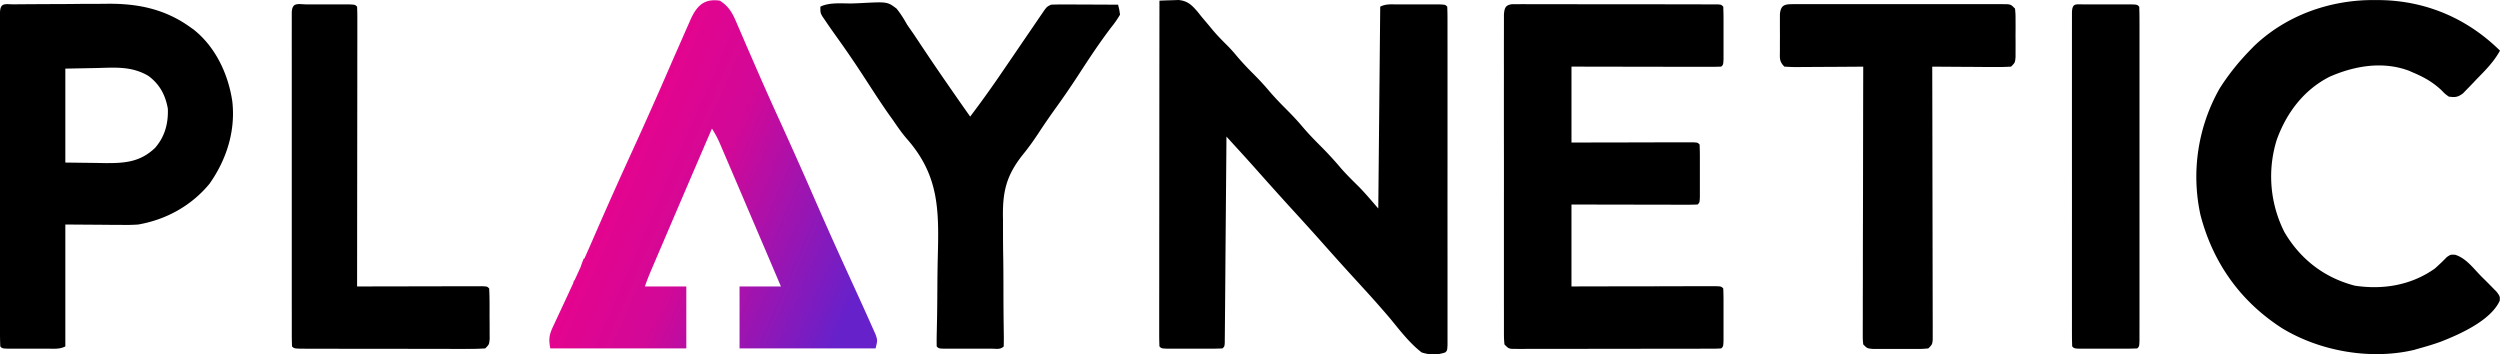 <svg xmlns="http://www.w3.org/2000/svg" width="134" height="19" fill="none" viewBox="0 0 134 19"><path fill="#000" d="M62.147.036q.328-.015.657-.023l.37-.013c.5.052.71.276 1.032.647l.2.253.411.486.198.24c.245.29.508.555.777.822.182.183.35.375.515.574.274.323.56.625.859.924.292.293.572.588.838.904.288.34.591.656.905.97.31.311.61.622.892.958.302.36.626.693.957 1.025.396.395.77.8 1.13 1.229.308.35.64.673.97 1 .355.367.684.758 1.018 1.145L73.98.357c.313-.158.596-.12.945-.12l.219-.001h2.014c.31.015.31.015.415.122q.014.356.013.711v.99l.001.545v5.628a2744 2744 0 0 0 0 5.588v4.661c-.014.301-.014.301-.12.409-.46.15-.806.144-1.268 0-.653-.506-1.166-1.185-1.69-1.822a54 54 0 0 0-1.348-1.526l-.33-.362-.167-.182a172 172 0 0 1-1.794-1.993c-.471-.532-.95-1.057-1.428-1.582q-.985-1.076-1.954-2.168a113 113 0 0 0-1.323-1.466l-.427-.468-.003.426-.05 6.008a1433 1433 0 0 1-.03 3.769l-.003.317-.003.287-.002.251c-.014.19-.014.19-.12.296q-.36.015-.723.015h-2.242c-.31-.015-.31-.015-.416-.122a17 17 0 0 1-.013-.716v-1.545l.002-1.492v-1.557l.003-2.951.002-3.36q.002-3.455.006-6.91M81.054.224h.254l.29-.001q.16 0 .322.002l.336-.001q.554 0 1.107.002h.766l1.606.003L87.8.23a1114 1114 0 0 1 3.405.004h.322l.29.001h.254c.19.015.19.015.296.122q.014.342.014.686v2.124c-.014.296-.014.296-.12.403q-.374.015-.749.012h-.237l-1.32-.002-1.423-.002-1.706-.003q-1.298-.001-2.595-.005v4.07l3.865-.007a529 529 0 0 1 2.265-.004l.363-.001c.27.013.27.013.375.12q.014.343.014.686v2.124c-.014.297-.014.297-.12.404q-.315.013-.632.012h-.41l-.447-.002h-.455l-1.198-.003-1.436-.002-2.184-.005v4.392l1.753-.004 1.096-.002 1.743-.002a821 821 0 0 1 2.69-.005h.226c.51 0 .51 0 .628.12q.014.342.014.686v2.124c-.014.296-.014.296-.12.403a6 6 0 0 1-.444.015l-.29.001h-.322l-.336.001-1.107.001-.765.001-1.608.001-2.064.003a642 642 0 0 1-2.343.003H81.92l-.321.002-.291-.001h-.255c-.203-.027-.203-.027-.415-.24-.026-.308-.026-.308-.027-.708v-.966l-.001-.53v-5.49q.003-1.467 0-2.934a1407 1407 0 0 1 0-4.02 351 351 0 0 1 0-1.934l.001-.708v-.4c.03-.35.081-.5.442-.548M127.264.003l.321.002c2.446.04 4.657.978 6.415 2.71-.333.601-.778 1.046-1.255 1.532l-.257.272-.25.256-.227.235c-.279.204-.422.215-.758.168-.2-.145-.2-.145-.39-.341-.461-.434-.934-.699-1.512-.944l-.239-.105c-1.405-.52-2.913-.26-4.247.326-1.376.7-2.305 1.925-2.829 3.372a6.6 6.6 0 0 0 .413 4.963c.865 1.464 2.14 2.437 3.773 2.864 1.516.226 3.019-.02 4.291-.923.221-.199.435-.4.642-.615.203-.134.203-.134.448-.118.576.184.964.715 1.38 1.142l.301.297.283.287.259.264c.174.243.174.243.158.477-.488 1.058-2.125 1.786-3.152 2.188-.383.14-.771.255-1.164.363l-.276.08c-2.325.548-5.029.077-7.067-1.159-2.231-1.43-3.721-3.514-4.386-6.098a9.6 9.6 0 0 1 1.033-6.755c.469-.74 1-1.401 1.608-2.029l.216-.223c1.737-1.674 4.095-2.503 6.468-2.488M.755.232 1.62.225l.23-.001Q2.455.22 3.06.219q.62-.002 1.237-.01.48-.003.961-.003.228 0 .455-.004c1.631-.02 3.081.262 4.446 1.227l.212.15c1.178.928 1.868 2.395 2.082 3.866.176 1.588-.314 3.115-1.225 4.407-.975 1.18-2.329 1.923-3.817 2.182-.316.025-.63.025-.948.02h-.23q-.418-.002-.836-.007l-1.895-.013v6.534c-.308.156-.579.121-.922.122H.42c-.3-.015-.3-.015-.405-.122Q0 18.216 0 17.865V7.81a2866 2866 0 0 1 0-5.506V.655C.025.118.284.235.755.232m2.747 3.446v5.035l1.637.02.512.009c1.045.006 1.856-.056 2.654-.808.53-.602.722-1.314.691-2.113-.132-.736-.442-1.31-1.041-1.752-.88-.52-1.738-.451-2.723-.424zM45.688.184q.25-.007.5-.02c1.378-.071 1.378-.071 1.868.297.22.275.394.552.565.86q.165.24.331.475l.317.476q.176.266.354.53l.183.274a137 137 0 0 0 1.166 1.7q.51.739 1.03 1.473a58 58 0 0 0 1.764-2.464l.218-.318q.44-.643.878-1.287l.614-.898.189-.278.174-.254.152-.223c.133-.17.133-.17.344-.276q.404-.015.806-.011h.241l1.279.005 1.267.006c.064.248.064.248.105.535-.146.249-.29.453-.469.676-.631.828-1.2 1.691-1.767 2.565-.408.628-.83 1.24-1.268 1.846q-.456.636-.884 1.291c-.254.382-.514.75-.804 1.104-.933 1.166-1.117 2.052-1.08 3.528v.59q0 .764.014 1.532.009.784.009 1.57 0 .878.01 1.76l.004.267q.002.247.007.496.002.278-.006.557c-.177.18-.394.121-.63.122h-2.332c-.513-.002-.513-.002-.63-.122a18 18 0 0 1 .004-.777l.016-.782c.01-.584.013-1.168.017-1.752q.004-.766.023-1.532c.064-2.504.058-4.33-1.658-6.283-.27-.31-.496-.639-.727-.978l-.245-.342c-.468-.665-.906-1.352-1.35-2.033a56 56 0 0 0-1.219-1.797c-.585-.821-.585-.821-.845-1.205l-.15-.218c-.101-.19-.101-.19-.101-.511.486-.247 1.177-.163 1.716-.174M96.128.223q.153 0 .31-.002l.341.002.358-.001h3.702q.989.002 1.978 0a702 702 0 0 1 2.711 0H107l.579.002c.216.027.216.027.427.24.027.287.027.287.028.647l.001.39-.003.41.003.41-.001.39-.001.36c-.027.286-.027.286-.238.5-.319.02-.627.025-.946.021h-.283l-.898-.007-.608-.003-1.492-.01.001.231q.007 2.79.01 5.581l.005 2.7.004 2.351.002 1.246q.002.585.002 1.172l.002.636-.001.381.001.332c-.026.26-.026.26-.237.473-.322.028-.322.028-.73.029h-.674q-.35-.001-.699 0h-.443l-.409-.001c-.321-.028-.321-.028-.532-.242-.026-.259-.026-.259-.026-.591v-.38q0-.207.002-.42v-.44q0-.6.002-1.197.003-.626.002-1.25 0-1.185.004-2.369.004-1.348.005-2.696.003-2.774.01-5.547l-.384.004a360 360 0 0 1-2.02.012q-.438.004-.877.005l-.277.004c-.223 0-.446-.012-.668-.025-.288-.291-.239-.453-.24-.86v-.39l.002-.41-.002-.41v-.39l.001-.36c.049-.506.28-.527.724-.528M16.482.236h2.242c.31.015.31.015.416.122q.014.291.013.582v1.25l-.002 1.207v1.26l-.003 2.388-.003 2.718-.005 5.592.264-.001 3.723-.007 1.685-.004h.65l.375-.001c.277.013.277.013.383.12.027.497.02.995.02 1.493l.004.426v.407l.002.375c-.026.298-.026.298-.237.512-.325.021-.64.028-.964.026l-.302.001q-.497 0-.993-.002h-.688l-1.443-.003-1.853-.002a961 961 0 0 1-3.058-.004h-.288c-.649-.003-.649-.003-.767-.123q-.014-.352-.013-.703v-.979l-.001-.538V3.738a760 760 0 0 1 0-2.677V.655c.026-.566.354-.418.843-.419M111.701.236h2.331c.513.002.513.002.631.122q.014.352.013.703l.001.226v15.861l-.001.717v.406c-.013.297-.013.297-.119.404-.25.011-.496.015-.746.015h-2.11c-.513-.002-.513-.002-.631-.122q-.014-.352-.013-.703l-.001-.226.001-.753-.001-.538v-2.994l.001-2.568-.001-2.975V1.778l.001-.717V.655c.022-.5.199-.417.644-.42"/><path fill="url(#a)" d="M37.008 1.06c.334-.74.72-1.148 1.575-1.024.52.328.701.718.933 1.268l.11.254q.18.413.357.828l.644 1.478q.581 1.331 1.186 2.65.988 2.168 1.938 4.35c.652 1.495 1.325 2.98 2.005 4.462a208 208 0 0 1 1.025 2.265l.158.354c.097.302.097.302-.008.73H39.64v-3.32h2.218q-.78-1.836-1.565-3.67l-.252-.59a1365 1365 0 0 0-1.315-3.076l-.1-.234a5.6 5.6 0 0 0-.466-.893q-1.321 3.066-2.635 6.139l-.224.522-.31.728-.094.218c-.12.283-.233.563-.33.855h2.22v3.321h-7.291c-.116-.585-.026-.813.217-1.32l.107-.232.233-.497.37-.794.127-.276.17-.366.044-.157h.028l.015-.033q.16-.346.317-.694.071-.224.168-.451h.034q.302-.678.597-1.358a251 251 0 0 1 2.025-4.528 241 241 0 0 0 1.943-4.365q.237-.547.479-1.093.104-.236.207-.472.164-.376.33-.748z"/><defs><linearGradient id="a" x1="29.445" x2="47.088" y1="5.428" y2="13.084" gradientUnits="userSpaceOnUse"><stop stop-color="#f60086"/><stop offset=".51" stop-color="#d20897"/><stop offset="1" stop-color="#6621cb"/></linearGradient></defs></svg>